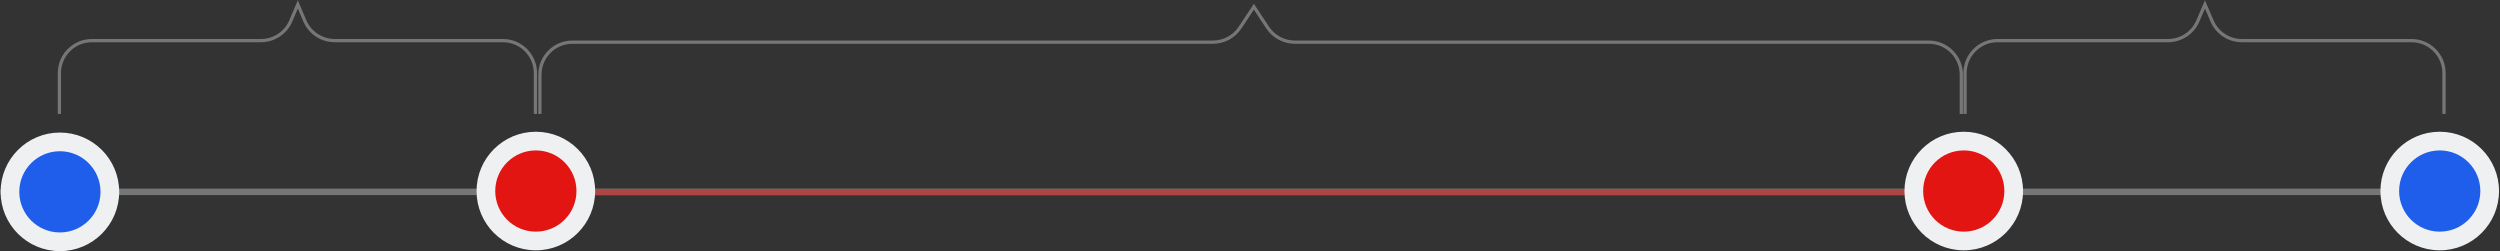 <?xml version="1.0" encoding="UTF-8"?> <svg xmlns="http://www.w3.org/2000/svg" width="1712" height="172" viewBox="0 0 1712 172" fill="none"><rect x="0" y="0" width="1712" height="172" fill="#333333" stroke="none"/><line opacity="0.5" x1="0.41" y1="131.373" x2="1681.29" y2="131.373" stroke="#BBBBBB" stroke-width="4.45"></line><line opacity="0.5" x1="367" y1="131.775" x2="1343" y2="131.775" stroke="#E31513" stroke-width="4.45"></line><circle cx="41.014" cy="131.373" r="39.25" fill="#EFF0F1" stroke="#EFF0F1" stroke-width="2.707"></circle><circle cx="41.014" cy="131.373" r="27.811" fill="#1E5EEB"></circle><circle cx="366.951" cy="130.818" r="39.25" fill="#EFF0F1" stroke="#EFF0F1" stroke-width="2.707"></circle><circle cx="366.951" cy="130.818" r="27.811" fill="#E31513"></circle><circle cx="1344.78" cy="130.818" r="39.25" fill="#EFF0F1" stroke="#EFF0F1" stroke-width="2.707"></circle><circle cx="1344.78" cy="130.818" r="27.811" fill="#E31513"></circle><circle cx="1670.72" cy="130.818" r="39.25" fill="#EFF0F1" stroke="#EFF0F1" stroke-width="2.707"></circle><circle cx="1670.72" cy="130.818" r="27.811" fill="#1E5EEB"></circle><path opacity="0.5" d="M369.734 78L369.734 51.118C369.734 38.83 379.695 28.869 391.983 28.869L830.643 28.869C838.119 28.869 845.095 25.115 849.213 18.876L858.647 4.58L868.082 18.876C872.199 25.115 879.175 28.869 886.651 28.869L1320.86 28.869C1333.15 28.869 1343.11 38.83 1343.11 51.118L1343.11 78" stroke="#BBBBBB" stroke-width="2.225"></path><path opacity="0.5" d="M1345.66 78L1345.66 50.06C1345.66 37.773 1355.62 27.812 1367.91 27.812L1484.67 27.812C1493.58 27.812 1501.63 22.497 1505.13 14.304L1509.95 3L1514.78 14.304C1518.28 22.497 1526.33 27.812 1535.24 27.812L1651.41 27.812C1663.7 27.812 1673.66 37.773 1673.66 50.06L1673.66 78" stroke="#BBBBBB" stroke-width="2.225"></path><path opacity="0.5" d="M40.66 78L40.66 50.06C40.66 37.773 50.621 27.812 62.909 27.812L178.693 27.812C187.621 27.812 195.683 22.476 199.172 14.259L203.953 3L208.733 14.259C212.222 22.476 220.285 27.812 229.212 27.812L344.412 27.812C356.699 27.812 366.66 37.773 366.66 50.06L366.66 78" stroke="#BBBBBB" stroke-width="2.225"></path></svg> 